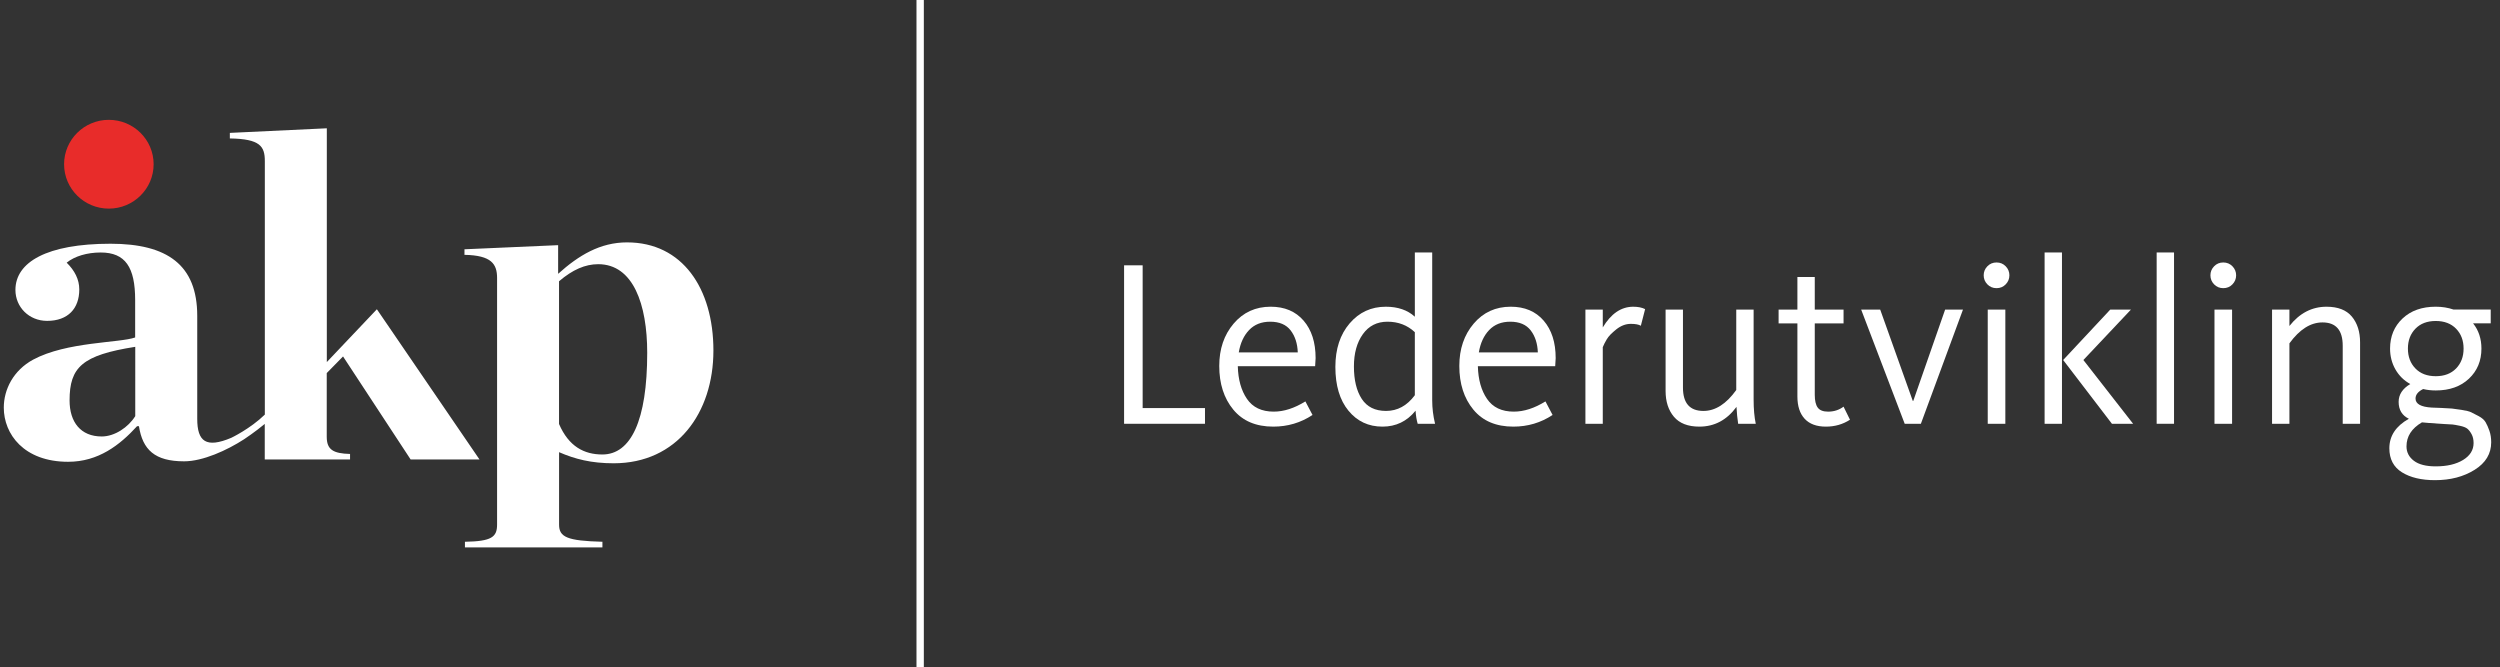 <?xml version="1.0" encoding="utf-8"?>
<!-- Generator: Adobe Illustrator 28.2.0, SVG Export Plug-In . SVG Version: 6.00 Build 0)  -->
<svg version="1.1" id="Layer_1" xmlns="http://www.w3.org/2000/svg" xmlns:xlink="http://www.w3.org/1999/xlink" x="0px" y="0px"
	 viewBox="0 0 3747 1000" style="enable-background:new 0 0 3747 1000;" xml:space="preserve">
<rect x="0" y="0" width="3747" height="1000" fill="#333333" stroke="none"/>
<style type="text/css">
	.st0{fill:#FFFFFF;}
	.st1{fill:#E82C2A;}
</style>
<g>
	<g>
		<path class="st0" d="M1684.78,635.16v-237.5h27.82v213.96h93.43v23.54H1684.78z"/>
		<path class="st0" d="M1908.37,639.43c-25.92,0-45.89-8.5-59.91-25.5c-14.03-16.99-21.04-38.81-21.04-65.44
			c0-25.44,7.19-46.59,21.57-63.48c14.38-16.88,32.86-25.32,55.45-25.32c20.92,0,37.38,6.95,49.39,20.86
			c12,13.91,18.01,32.63,18.01,56.17c0,2.38-0.24,6.42-0.71,12.12h-115.9c0.47,19.97,5.05,36.32,13.73,49.03
			c8.68,12.72,22.05,19.08,40.12,19.08c15.21,0,31.02-5.11,47.43-15.33l10.7,20.33C1949.61,633.61,1930,639.43,1908.37,639.43z
			 M1856.66,528.18h88.44c-0.48-13.31-4.05-24.31-10.7-32.99c-6.66-8.67-16.88-13.02-30.67-13.02c-13.08,0-23.6,4.16-31.56,12.48
			C1864.21,502.98,1859.04,514.15,1856.66,528.18z"/>
		<path class="st0" d="M2072.05,639.43c-20.92,0-37.92-7.96-50.99-23.89c-13.08-15.93-19.61-37.8-19.61-65.61
			c0-26.86,7.13-48.61,21.4-65.26c14.26-16.64,32.33-24.96,54.2-24.96c18.06,0,32.57,4.99,43.51,14.98V378.4h26.03v221.81
			c0,11.41,1.43,23.06,4.28,34.95h-26.03c-1.67-5.71-2.74-12.24-3.21-19.61C2108.78,631.47,2092.25,639.43,2072.05,639.43z
			 M2077.4,615.9c17.12,0,31.5-7.85,43.15-23.54v-94.5c-11.18-10.46-24.85-15.69-41.01-15.69c-15.69,0-27.99,6.24-36.91,18.72
			c-8.91,12.48-13.37,28.59-13.37,48.32c0,20.45,3.92,36.67,11.77,48.68C2048.87,609.9,2060.99,615.9,2077.4,615.9z"/>
		<path class="st0" d="M2268.18,639.43c-25.92,0-45.89-8.5-59.91-25.5c-14.03-16.99-21.04-38.81-21.04-65.44
			c0-25.44,7.19-46.59,21.57-63.48c14.38-16.88,32.86-25.32,55.45-25.32c20.92,0,37.38,6.95,49.39,20.86
			c12,13.91,18.01,32.63,18.01,56.17c0,2.38-0.24,6.42-0.71,12.12h-115.9c0.47,19.97,5.05,36.32,13.73,49.03
			c8.68,12.72,22.05,19.08,40.12,19.08c15.21,0,31.02-5.11,47.43-15.33l10.7,20.33C2309.42,633.61,2289.8,639.43,2268.18,639.43z
			 M2216.47,528.18h88.44c-0.48-13.31-4.05-24.31-10.7-32.99c-6.66-8.67-16.88-13.02-30.67-13.02c-13.08,0-23.6,4.16-31.56,12.48
			C2224.01,502.98,2218.84,514.15,2216.47,528.18z"/>
		<path class="st0" d="M2376.22,635.16V463.99h26.03v26.75c12.36-20.68,27.58-31.02,45.64-31.02c7.13,0,13.07,1.19,17.83,3.57
			l-6.42,24.96c-3.09-1.9-8.08-2.85-14.98-2.85c-7.61,0-14.86,2.74-21.75,8.2c-6.9,5.47-11.65,10.4-14.26,14.8
			c-2.62,4.4-4.64,8.38-6.06,11.95v114.83H2376.22z"/>
		<path class="st0" d="M2547.03,639.43c-17.12,0-29.84-4.93-38.16-14.8c-8.32-9.86-12.48-22.76-12.48-38.69V463.99h26.03v116.97
			c0,23.3,10.22,34.95,30.67,34.95c17.83,0,34.23-10.46,49.21-31.38V463.99h26.03v135.15c0,13.79,1.07,25.8,3.21,36.02h-26.39
			c-1.19-7.61-2.02-16.05-2.5-25.32C2588.15,629.57,2569.61,639.43,2547.03,639.43z"/>
		<path class="st0" d="M2736.74,639.43c-14.03,0-24.67-3.92-31.92-11.77c-7.26-7.85-10.88-19.02-10.88-33.52V484.67h-28.17v-20.68
			h28.17v-48.85h26.03v48.85h43.15v20.68h-43.15v106.98c0,8.8,1.48,15.22,4.46,19.26c2.97,4.04,8.14,6.06,15.51,6.06
			c8.79,0,16.52-2.5,23.18-7.49l9.63,19.61C2762.06,635.99,2750.05,639.43,2736.74,639.43z"/>
		<path class="st0" d="M2854.77,635.16l-65.26-171.17h28.53l48.85,136.93h0.71l47.78-136.93h26.75l-63.12,171.17H2854.77z"/>
		<path class="st0" d="M3006.14,426.19c-3.69,3.81-8.26,5.71-13.73,5.71c-5.47,0-10.05-1.9-13.73-5.71
			c-3.69-3.8-5.53-8.32-5.53-13.55c0-5.23,1.84-9.75,5.53-13.55c3.68-3.8,8.26-5.71,13.73-5.71c5.47,0,10.04,1.91,13.73,5.71
			c3.68,3.8,5.53,8.32,5.53,13.55C3011.67,417.87,3009.83,422.39,3006.14,426.19z M2979.22,635.16V463.99h26.39v171.17H2979.22z"/>
		<path class="st0" d="M3064.45,635.16V378.4h26.03v256.75H3064.45z M3165.37,635.16l-73.1-95.57l70.61-75.6h31.02l-71.32,75.6
			l74.53,95.57H3165.37z"/>
		<path class="st0" d="M3232.4,635.16V378.4h26.03v256.75H3232.4z"/>
		<path class="st0" d="M3345.98,426.19c-3.69,3.81-8.26,5.71-13.73,5.71c-5.47,0-10.05-1.9-13.73-5.71
			c-3.69-3.8-5.53-8.32-5.53-13.55c0-5.23,1.84-9.75,5.53-13.55c3.68-3.8,8.26-5.71,13.73-5.71c5.47,0,10.04,1.91,13.73,5.71
			c3.68,3.8,5.53,8.32,5.53,13.55C3351.51,417.87,3349.66,422.39,3345.98,426.19z M3319.06,635.16V463.99h26.39v171.17H3319.06z"/>
		<path class="st0" d="M3405.35,635.16V463.99h26.03v24.61c15.21-19.26,33.75-28.88,55.63-28.88c17.12,0,29.78,4.94,37.98,14.8
			c8.2,9.87,12.3,22.77,12.3,38.69v121.96h-26.03V518.19c0-23.3-10.11-34.95-30.31-34.95c-17.83,0-34.36,10.46-49.57,31.38v120.53
			H3405.35z"/>
		<path class="st0" d="M3649.63,719.67c-20.45,0-36.97-3.92-49.57-11.77c-12.6-7.85-18.9-19.85-18.9-36.02
			c0-18.54,9.75-33.29,29.24-44.22c-10.22-4.99-15.33-13.43-15.33-25.32c0-10.93,5.82-19.85,17.47-26.75
			c-9.51-5.23-16.94-12.54-22.29-21.93c-5.35-9.39-8.02-19.79-8.02-31.2c0-18.3,6.24-33.34,18.72-45.11
			c12.48-11.77,29.06-17.65,49.75-17.65c9.51,0,18.42,1.43,26.75,4.28h55.63v20.68h-26.39c8.32,10.46,12.48,23.06,12.48,37.8
			c0,18.31-6.24,33.34-18.72,45.11c-12.48,11.77-29.06,17.65-49.75,17.65c-6.66,0-12.96-0.71-18.9-2.14
			c-7.61,3.8-11.41,8.56-11.41,14.26c0,8.08,8.08,12.6,24.25,13.55c1.43,0,6.18,0.18,14.26,0.53c8.08,0.36,13.37,0.66,15.87,0.89
			c2.5,0.24,7.25,0.89,14.26,1.96c7.01,1.07,11.88,2.26,14.62,3.57c2.73,1.31,6.54,3.27,11.41,5.88c4.87,2.62,8.32,5.65,10.34,9.09
			c2.02,3.44,3.92,7.72,5.71,12.84c1.78,5.11,2.68,10.88,2.68,17.3c0,17.12-8.26,30.85-24.78,41.19
			C3692.47,714.5,3672.68,719.67,3649.63,719.67z M3650.7,698.99c16.88,0,30.54-3.21,41.01-9.63c10.46-6.42,15.69-14.86,15.69-25.32
			c0-5.23-1.01-9.69-3.03-13.37c-2.02-3.69-4.16-6.42-6.42-8.2c-2.26-1.78-5.94-3.21-11.05-4.28c-5.11-1.07-8.8-1.73-11.05-1.96
			c-2.26-0.24-6.48-0.48-12.66-0.71c-18.78-1.19-29.84-2.02-33.16-2.5c-15.46,9.03-23.18,21.04-23.18,36.02
			c0,8.79,3.68,15.99,11.05,21.57C3625.25,696.19,3636.19,698.99,3650.7,698.99z M3620.21,552.25c7.49,7.73,17.65,11.59,30.49,11.59
			s23-3.86,30.49-11.59c7.49-7.72,11.23-17.65,11.23-29.78c0-12.13-3.74-22.05-11.23-29.78c-7.49-7.72-17.65-11.59-30.49-11.59
			s-23,3.87-30.49,11.59c-7.49,7.73-11.23,17.65-11.23,29.78C3608.97,534.59,3612.72,544.52,3620.21,552.25z"/>
	</g>
	<g>
		<polygon class="st0" points="1373.63,0 1384.64,0 1384.64,1000 1373.63,1000 1373.63,0 1373.63,0 1373.63,0 		"/>
	</g>
	<g>
		<g>
			<path class="st0" d="M202.71,623.72c-10.44,16.65-30.74,30.47-50.27,30.47c-31.44,0-48.17-21.45-48.17-54.06
				c0-49.77,18.84-67.81,98.45-80.3V623.72L202.71,623.72L202.71,623.72L202.71,623.72z M564.93,463.45l-75.09,79.22V192.29
				l-145.35,6.88v8.33c45.44,0.69,52.44,11.8,52.44,33.93v379.97c-22.08,21.45-50.34,34.82-50.34,34.82
				c-37.67,15.9-50.97,5.61-50.97-28.45V473.35c0-76.2-44.74-108.05-129.95-108.05c-95.77,0-142.55,27.75-142.55,69.26
				c0,25.55,20.24,46.36,47.47,46.36c31.5,0,48.24-18.73,48.24-47.05c0-15.2-7-28.45-18.9-40.18c11.9-9.71,30.74-15.26,50.97-15.26
				c37.04,0,51.67,22.14,51.67,71.28v56.07c-23.04,8.33-102.65,6.18-152.92,33.24c-29.4,15.96-43.97,44.34-43.97,71.97
				c0,39.42,29.97,81.12,96.41,81.12c45.37,0,77.45-25.04,103.35-53.36h2.8c5.54,35.32,23.74,52.67,67.71,52.67
				c28,0,64.15-16.4,90.05-33.18c0,0,16.93-11.23,30.8-22.9v1.07v52.23h127.85v-8.26c-25.14-0.69-34.94-6.31-34.94-25.67v-95.56
				l24.44-24.91l101.31,154.41h103.22L564.74,463.32l0,0L564.93,463.45L564.93,463.45z"/>
		</g>
		<g>
			<path class="st0" d="M902.84,681.18c-27.17,0-50.34-11.8-64.97-45.73V421.57c20.3-17.35,39.2-25.61,58.74-25.61
				c52.44,0,73.44,60.17,73.44,132.84C970.04,630.6,945.48,681.18,902.84,681.18L902.84,681.18L902.84,681.18L902.84,681.18z
				 M939.88,363.28c-40.41,0-72.55,19.43-103.35,47.12v-42.95l-140.38,6.18v8.33c40.6,0.69,48.87,13.88,48.87,34.63v369.69
				c0,18.73-8.27,25.04-48.17,25.73v8.39h206.06V812c-53.01-1.39-64.97-7-64.97-25.73V677.72c23.8,10.34,48.17,16.65,81.84,16.65
				c94.95,0,149.48-75.56,149.48-168.98s-46.71-162.1-129.31-162.1l0,0H939.88L939.88,363.28z"/>
		</g>
		<g>
			<path class="st1" d="M230.26,246.15c0,36.71-30.1,66.54-67.14,66.54s-67.07-29.83-67.07-66.54s30.04-66.54,67.07-66.54
				S230.26,209.38,230.26,246.15L230.26,246.15L230.26,246.15L230.26,246.15z"/>
		</g>
	</g>
</g>
</svg>
